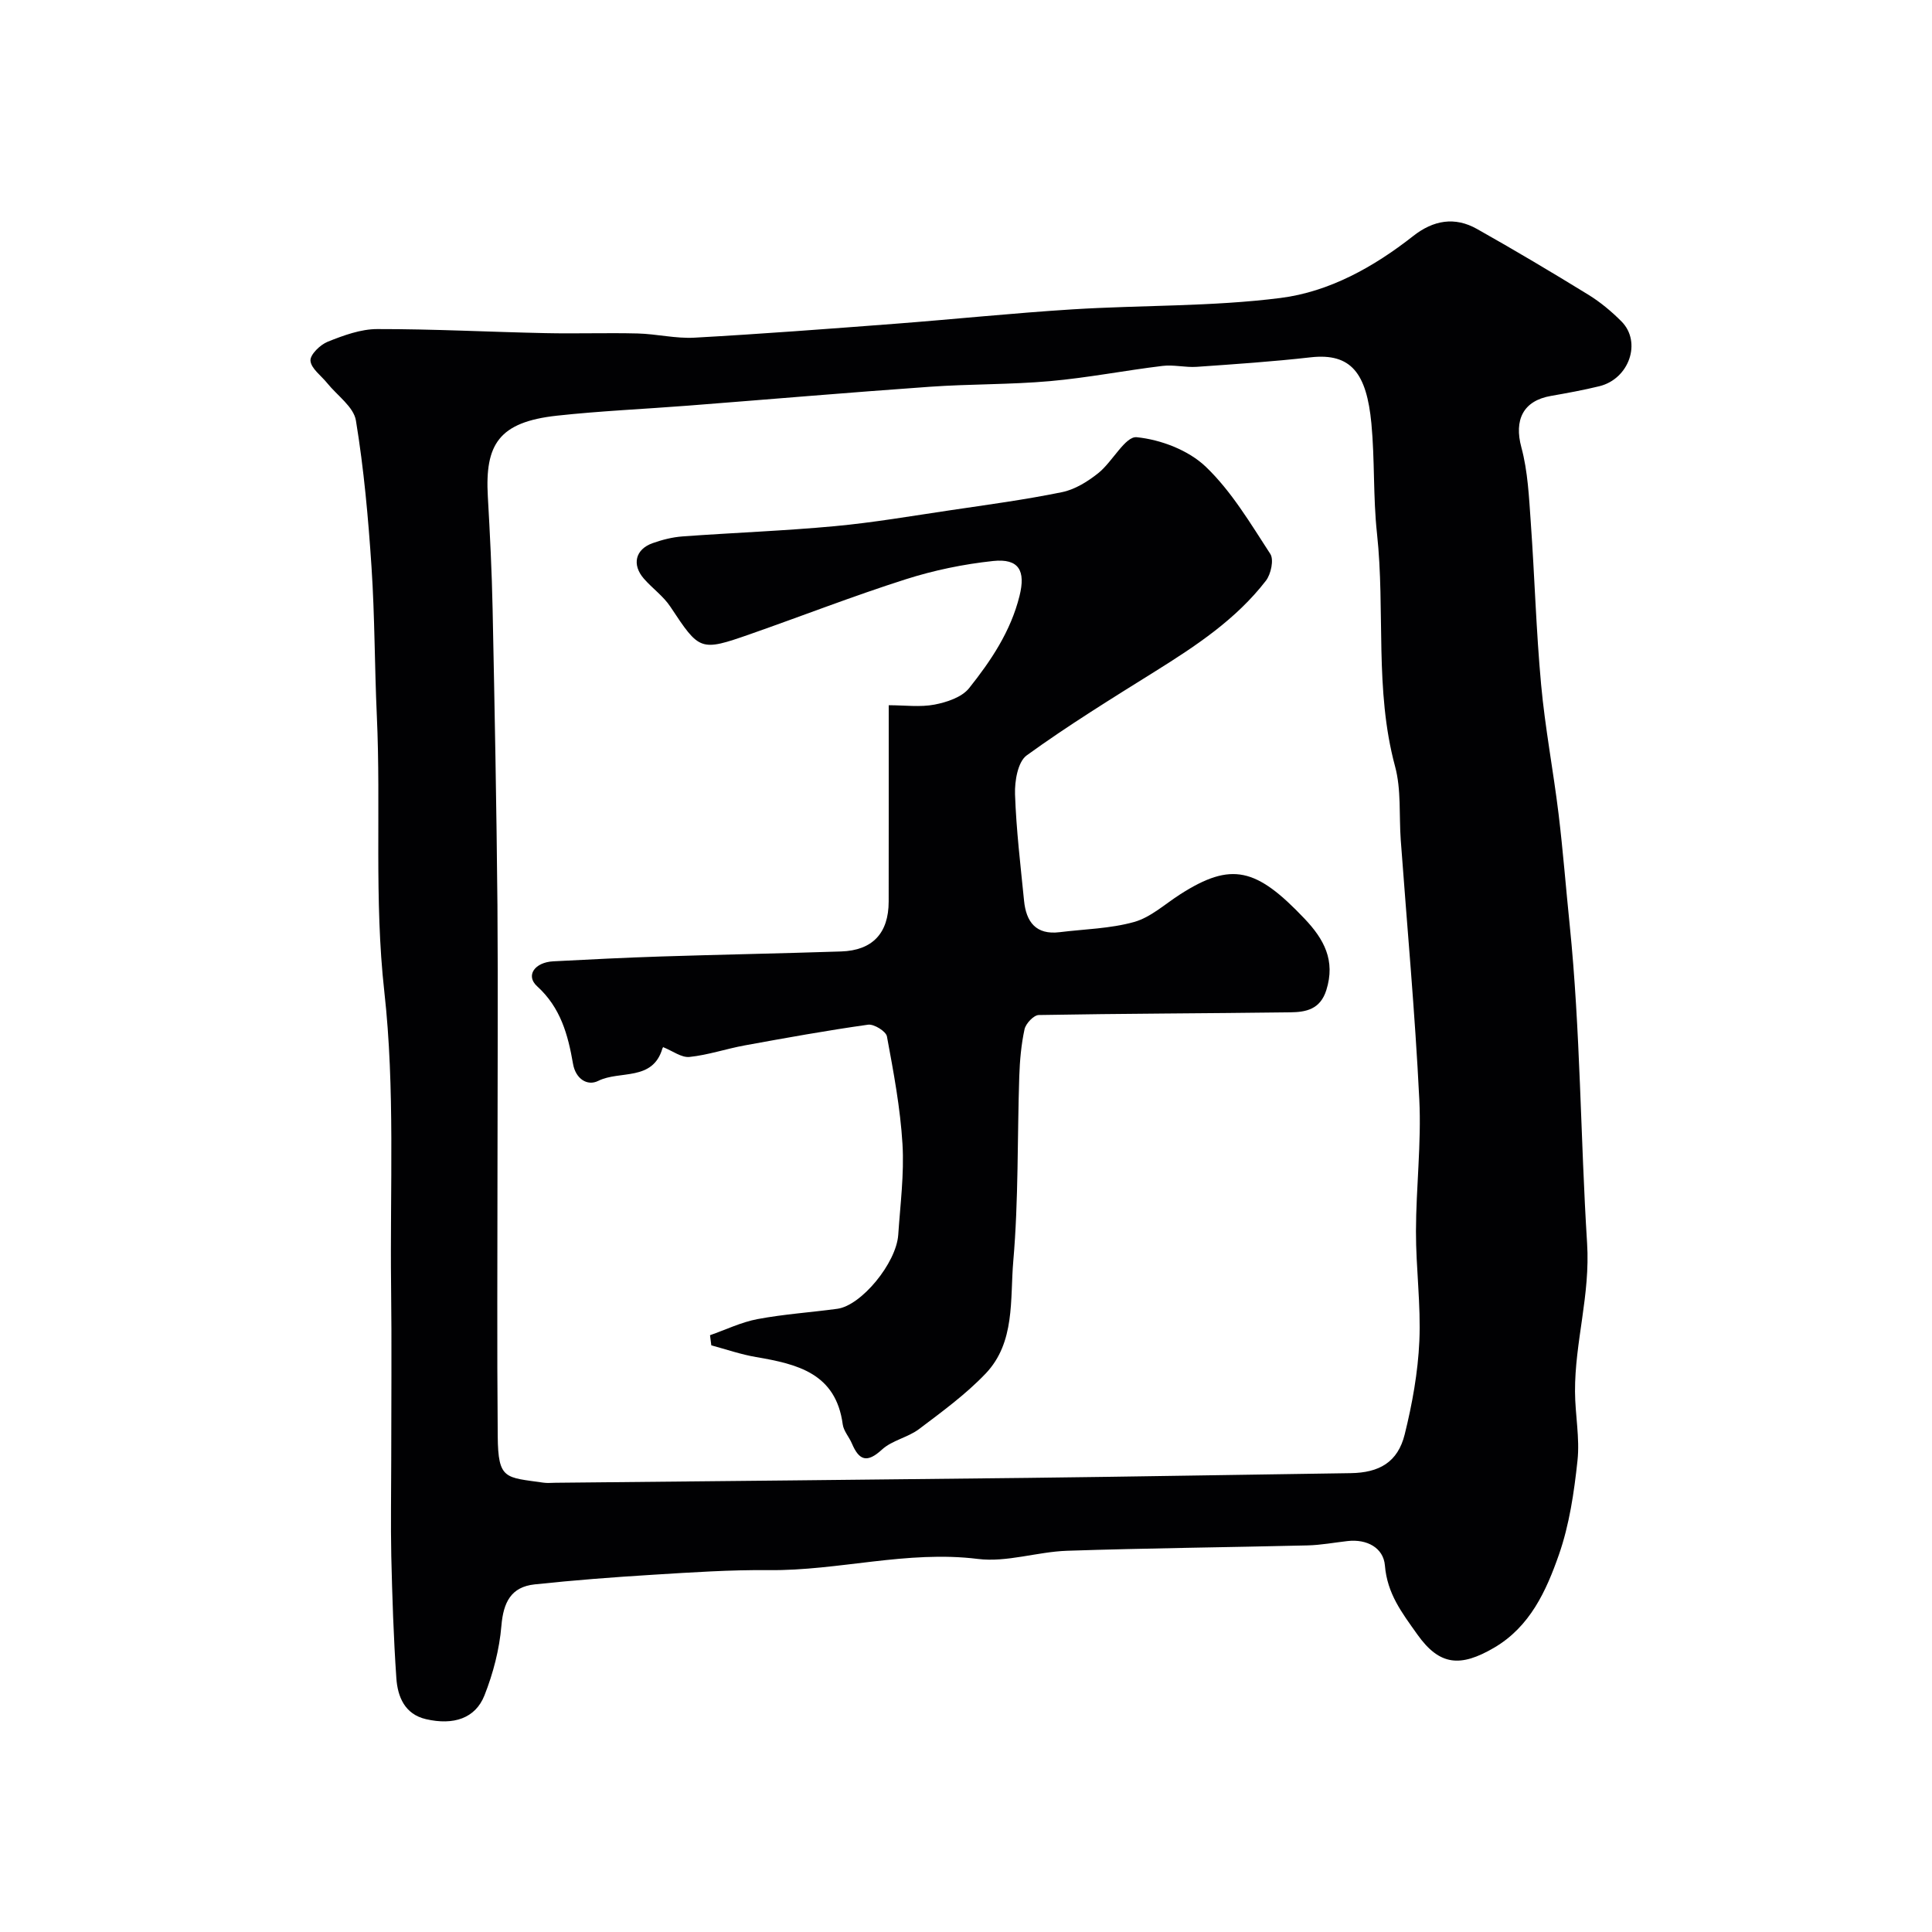 <svg enable-background="new 0 0 400 400" viewBox="0 0 400 400" xmlns="http://www.w3.org/2000/svg"><path d="m81 302.16c0-12 .12-24-.03-36-.24-20.3.84-40.76-1.4-60.84-2.13-19.12-.68-38.08-1.55-57.09-.47-10.26-.42-20.55-1.1-30.8-.67-10.15-1.58-20.33-3.23-30.36-.46-2.83-3.88-5.18-5.94-7.74-1.24-1.55-3.34-3.02-3.47-4.65-.1-1.25 2.02-3.32 3.59-3.94 3.26-1.3 6.81-2.61 10.24-2.61 11.6-.02 23.2.6 34.8.84 6.37.14 12.74-.09 19.1.07 3.94.1 7.89 1.09 11.8.87 13.82-.77 27.62-1.82 41.41-2.87 12.27-.94 24.52-2.22 36.81-2.99 14.37-.9 28.87-.55 43.1-2.36 10.09-1.28 19.31-6.42 27.45-12.82 4.18-3.29 8.61-4.06 13.21-1.47 7.78 4.38 15.47 8.95 23.08 13.63 2.48 1.53 4.79 3.46 6.85 5.53 4.22 4.27 1.59 11.88-4.58 13.4-3.31.81-6.67 1.42-10.03 2.01-5.8 1-7.65 5.01-6.13 10.64 1.35 4.99 1.58 10.32 1.95 15.53.8 11.19 1.11 22.42 2.14 33.59.82 8.95 2.52 17.81 3.61 26.74.93 7.66 1.52 15.37 2.31 23.05 2.23 21.91 2.22 43.95 3.6 65.86.68 10.75-2.55 20.46-2.5 30.73.02 4.78 1.02 9.62.51 14.31-.7 6.56-1.68 13.26-3.84 19.45-2.62 7.49-5.98 14.93-13.45 19.29-6.93 4.04-11.25 3.74-15.87-2.77-3.21-4.52-6.23-8.42-6.71-14.28-.3-3.65-3.72-5.51-7.73-5.05-2.76.31-5.51.83-8.27.9-16.6.4-33.2.56-49.8 1.11-6.19.21-12.49 2.44-18.48 1.69-14.66-1.82-28.82 2.47-43.3 2.32-7.96-.08-15.94.46-23.89.95-8.2.5-16.39 1.13-24.56 2-4.9.52-6.48 3.72-6.89 8.56-.41 4.89-1.7 9.85-3.51 14.43-1.88 4.74-6.38 6.24-12.12 4.91-4.39-1.02-5.86-4.65-6.12-8.49-.58-8.41-.85-16.85-1.05-25.28-.14-6.66-.01-13.33-.01-20zm22-60.78c0 18.66-.12 37.33.05 55.99.08 9.06 1.59 8.46 9.46 9.6.82.12 1.66.02 2.5.02 32.6-.33 65.2-.63 97.8-1.01 22.27-.26 44.53-.67 66.8-.98 5.96-.08 9.79-2.27 11.22-8.03 1.56-6.3 2.74-12.82 3.03-19.29.34-7.56-.72-15.18-.7-22.77.02-9.1 1.14-18.22.69-27.28-.88-17.92-2.53-35.81-3.84-53.71-.37-5.1.13-10.42-1.18-15.26-4.29-15.89-2-32.19-3.74-48.22-.82-7.55-.44-15.22-1.16-22.79-.99-10.31-4.15-14.62-12.58-13.67-7.84.89-15.72 1.42-23.59 1.97-2.35.16-4.77-.48-7.09-.19-7.78.94-15.5 2.46-23.29 3.15-8.23.73-16.54.58-24.79 1.16-16.74 1.18-33.47 2.62-50.21 3.92-9.02.7-18.07 1.09-27.06 2.07-12.08 1.32-14.93 5.97-14.32 16.72.44 7.76.83 15.53.99 23.3.42 20.43.81 40.86 1 61.3.14 18.01.01 36.01.01 54z" fill="#010103"/><path d="m147 276.44c3.27-1.14 6.46-2.7 9.82-3.33 5.46-1.03 11.04-1.39 16.55-2.14 4.95-.67 12.2-9.46 12.6-15.31.42-6.26 1.25-12.56.88-18.79-.45-7.48-1.85-14.91-3.22-22.29-.2-1.06-2.68-2.6-3.9-2.43-8.55 1.2-17.05 2.74-25.55 4.29-3.83.7-7.58 1.99-11.43 2.39-1.66.17-3.48-1.24-5.41-2.01.18-.2-.12-.01-.19.24-2.01 6.88-8.85 4.51-13.28 6.72-2.27 1.14-4.69-.41-5.23-3.52-1.04-6-2.55-11.63-7.44-16.07-2.43-2.2-.51-4.96 3.36-5.16 7.43-.39 14.86-.76 22.29-1 12.43-.4 24.86-.63 37.28-1.04 6.52-.21 9.85-3.78 9.86-10.33.02-13.31.01-26.62.01-40.65 3.33 0 6.5.44 9.48-.13 2.55-.49 5.66-1.52 7.16-3.4 4.54-5.7 8.62-11.77 10.44-19.1 1.29-5.18-.08-7.8-5.47-7.23-6.11.65-12.26 1.92-18.11 3.79-10.83 3.45-21.44 7.59-32.18 11.35-10.38 3.63-10.48 3.46-16.53-5.68-1.44-2.18-3.72-3.79-5.47-5.79-2.55-2.91-1.79-6.1 1.81-7.37 1.98-.7 4.09-1.24 6.18-1.39 10.52-.77 21.08-1.15 31.58-2.13 7.97-.74 15.89-2.11 23.81-3.28 7.75-1.15 15.53-2.19 23.2-3.76 2.68-.55 5.33-2.21 7.52-3.96 2.9-2.33 5.57-7.65 7.92-7.41 5 .5 10.73 2.69 14.31 6.12 5.34 5.11 9.26 11.76 13.35 18.04.78 1.19.14 4.19-.9 5.54-6.18 8.01-14.49 13.5-22.97 18.8-8.98 5.61-18.01 11.18-26.57 17.38-1.83 1.33-2.5 5.31-2.41 8.03.25 7.37 1.14 14.72 1.87 22.06.43 4.36 2.45 7.11 7.35 6.51 5.17-.64 10.5-.73 15.46-2.12 3.43-.97 6.37-3.71 9.5-5.71 10.65-6.83 15.79-5.46 25.74 5.01 4.04 4.25 6.47 8.66 4.53 14.82-1.26 4-4.24 4.55-7.44 4.59-17.37.23-34.74.25-52.1.56-1.04.02-2.68 1.76-2.94 2.94-.69 3.18-.98 6.48-1.09 9.74-.42 12.76-.14 25.57-1.24 38.26-.69 7.93.45 16.83-5.74 23.31-4.11 4.3-9.01 7.88-13.78 11.48-2.31 1.74-5.58 2.32-7.67 4.24-3.1 2.85-4.73 2.25-6.22-1.25-.57-1.35-1.71-2.58-1.9-3.96-1.42-10.62-9.43-12.49-17.95-13.95-3.13-.53-6.17-1.59-9.26-2.42-.08-.7-.18-1.4-.27-2.1z" fill="#010103"/></svg>